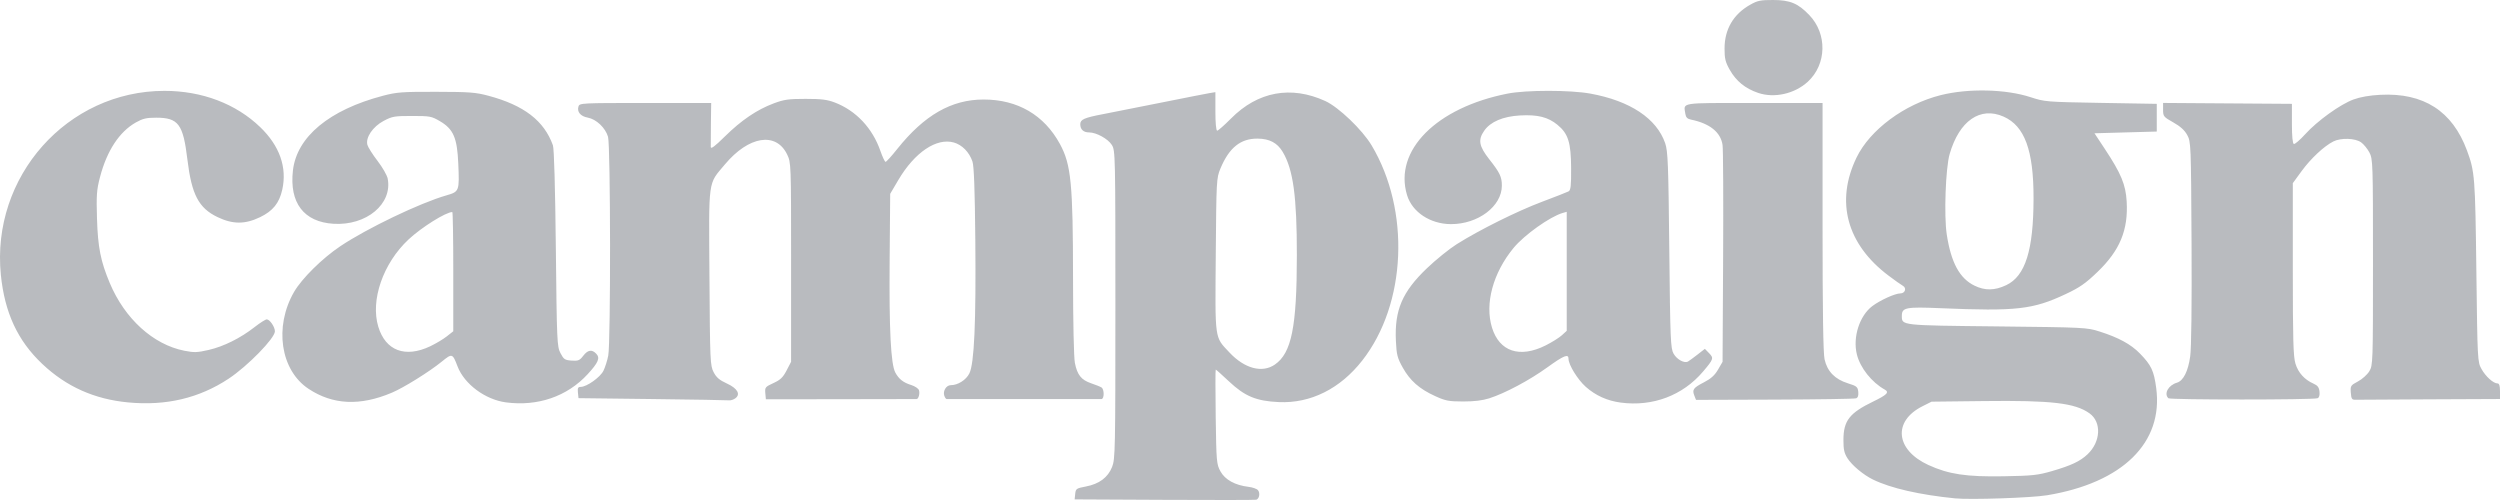 <?xml version="1.0" encoding="UTF-8"?> <svg xmlns="http://www.w3.org/2000/svg" width="160" height="32" viewBox="0 0 160 32" fill="none"><g opacity="0.3" clip-path="url(#clip0_300_38)"><path d="M74.52 31.99L68.777 31.961L68.813 31.61C68.847 31.279 68.885 31.252 69.499 31.135C70.35 30.973 70.903 30.56 71.173 29.888C71.374 29.389 71.385 28.807 71.385 19.498C71.385 9.87 71.38 9.629 71.157 9.275C70.912 8.885 70.165 8.474 69.7 8.474C69.341 8.474 69.137 8.284 69.137 7.951C69.137 7.648 69.389 7.535 70.575 7.309C71.021 7.224 72.657 6.9 74.21 6.588C75.764 6.276 77.204 5.993 77.41 5.959L77.785 5.897V7.13C77.785 7.869 77.831 8.363 77.899 8.363C77.962 8.363 78.361 8.012 78.785 7.584C80.497 5.856 82.625 5.462 84.819 6.466C85.677 6.859 87.186 8.305 87.784 9.305C90.273 13.476 90.014 19.457 87.187 23.07C85.768 24.884 83.875 25.827 81.84 25.734C80.401 25.668 79.671 25.365 78.657 24.412C78.213 23.995 77.831 23.653 77.807 23.653C77.783 23.653 77.782 25.012 77.805 26.673C77.846 29.565 77.859 29.712 78.112 30.172C78.404 30.703 79.049 31.057 79.907 31.158C80.167 31.189 80.439 31.285 80.511 31.372C80.663 31.554 80.593 31.931 80.397 31.983C80.324 32.003 77.68 32.006 74.52 31.99ZM81.59 23.333C82.66 22.597 82.997 20.924 82.999 16.341C83.001 12.568 82.765 10.847 82.093 9.721C81.748 9.143 81.251 8.879 80.495 8.871C79.4 8.859 78.666 9.447 78.108 10.785C77.853 11.396 77.847 11.524 77.809 16.309C77.765 21.837 77.722 21.531 78.68 22.554C79.649 23.59 80.778 23.892 81.59 23.333ZM125.119 31.895C122.851 31.668 121.003 31.244 119.868 30.69C119.255 30.39 118.536 29.791 118.242 29.334C118.03 29.004 117.977 28.766 117.98 28.143C117.985 26.923 118.367 26.432 119.882 25.699C120.77 25.269 120.93 25.105 120.625 24.934C119.785 24.466 119.051 23.54 118.839 22.68C118.568 21.582 119.007 20.211 119.827 19.591C120.33 19.212 121.286 18.778 121.621 18.778C121.931 18.778 122.042 18.434 121.779 18.287C121.663 18.222 121.252 17.931 120.865 17.639C118.193 15.629 117.454 12.899 118.82 10.081C119.681 8.305 121.876 6.676 124.197 6.091C125.968 5.645 128.366 5.699 129.962 6.221C130.867 6.517 130.952 6.524 134.459 6.585L138.034 6.646V8.419L136.04 8.474L134.047 8.53L134.706 9.527C135.753 11.112 136.044 11.811 136.107 12.892C136.214 14.72 135.674 16.026 134.24 17.404C133.477 18.138 133.106 18.396 132.211 18.818C130.104 19.811 129.05 19.93 124.184 19.724C121.976 19.63 121.718 19.681 121.718 20.209C121.718 20.835 121.611 20.823 127.818 20.89C133.385 20.951 133.558 20.96 134.344 21.208C135.587 21.601 136.373 22.027 136.957 22.627C137.683 23.374 137.849 23.724 137.997 24.829C138.467 28.329 135.847 30.902 131.003 31.698C130 31.863 126.104 31.993 125.119 31.895ZM131.325 30.15C132.551 29.794 133.125 29.524 133.598 29.079C134.453 28.276 134.513 27.012 133.725 26.451C132.793 25.79 131.305 25.617 126.981 25.668L123.62 25.707L123.03 26.004C121.126 26.963 121.315 28.796 123.418 29.76C124.712 30.354 125.852 30.524 128.233 30.482C130.083 30.449 130.418 30.413 131.325 30.15ZM128.396 18.251C129.623 17.671 130.144 16.016 130.147 12.684C130.151 9.621 129.58 8.065 128.233 7.465C126.733 6.798 125.39 7.731 124.776 9.865C124.518 10.76 124.409 13.799 124.591 14.996C124.867 16.809 125.413 17.817 126.371 18.283C127.039 18.608 127.661 18.599 128.396 18.251ZM8.197 25.754C6.034 25.548 4.239 24.743 2.701 23.288C1.133 21.806 0.302 20.019 0.056 17.604C-0.583 11.311 4.3 5.815 10.529 5.815C12.926 5.815 15.101 6.64 16.656 8.139C17.898 9.337 18.382 10.712 18.065 12.138C17.873 13 17.464 13.505 16.639 13.902C15.676 14.364 14.895 14.361 13.922 13.894C12.714 13.314 12.265 12.456 11.994 10.212C11.721 7.94 11.416 7.532 9.995 7.532C9.373 7.532 9.136 7.588 8.696 7.836C7.635 8.436 6.841 9.647 6.398 11.341C6.187 12.145 6.162 12.498 6.208 14C6.263 15.825 6.442 16.727 7.026 18.116C7.988 20.404 9.805 22.053 11.798 22.447C12.425 22.571 12.624 22.564 13.355 22.396C14.319 22.174 15.391 21.64 16.294 20.933C16.64 20.662 16.991 20.44 17.073 20.44C17.265 20.44 17.594 20.923 17.594 21.206C17.594 21.645 15.845 23.435 14.633 24.236C12.745 25.485 10.623 25.985 8.197 25.754ZM32.38 25.752C31.056 25.576 29.72 24.585 29.286 23.456C28.961 22.609 28.939 22.603 28.276 23.142C27.474 23.794 25.844 24.809 25.08 25.132C23.042 25.994 21.302 25.913 19.749 24.886C17.949 23.697 17.532 20.916 18.819 18.684C19.313 17.828 20.627 16.529 21.78 15.758C23.489 14.613 26.871 12.992 28.568 12.504C29.396 12.265 29.406 12.239 29.33 10.467C29.259 8.818 29.018 8.262 28.154 7.755C27.617 7.44 27.519 7.422 26.366 7.422C25.239 7.422 25.102 7.446 24.55 7.739C23.86 8.107 23.39 8.798 23.512 9.267C23.552 9.42 23.844 9.882 24.161 10.295C24.478 10.707 24.771 11.217 24.812 11.428C25.129 13.052 23.451 14.452 21.343 14.322C19.444 14.205 18.511 12.979 18.747 10.911C18.994 8.755 21.073 7.03 24.515 6.127C25.397 5.896 25.73 5.871 27.914 5.876C30.053 5.88 30.443 5.91 31.258 6.128C33.534 6.736 34.823 7.726 35.387 9.302C35.462 9.51 35.533 12.015 35.574 15.898C35.637 21.866 35.651 22.178 35.87 22.601C36.078 23 36.15 23.047 36.583 23.078C37.006 23.107 37.097 23.07 37.325 22.773C37.623 22.386 37.883 22.345 38.162 22.641C38.419 22.913 38.294 23.206 37.601 23.958C36.293 25.375 34.41 26.022 32.38 25.752ZM27.531 22.163C27.89 21.992 28.37 21.706 28.597 21.526L29.01 21.2V17.385C29.01 15.287 28.982 13.571 28.948 13.571C28.539 13.571 26.973 14.551 26.144 15.328C24.516 16.852 23.697 19.213 24.21 20.908C24.675 22.446 25.931 22.921 27.531 22.163ZM103.73 25.766C102.87 25.653 102.121 25.316 101.495 24.762C100.975 24.302 100.386 23.347 100.386 22.967C100.386 22.624 100.096 22.742 99.014 23.522C97.883 24.338 96.325 25.168 95.312 25.493C94.881 25.631 94.345 25.696 93.64 25.695C92.723 25.693 92.515 25.654 91.853 25.352C90.844 24.894 90.242 24.364 89.774 23.523C89.431 22.907 89.378 22.701 89.337 21.813C89.245 19.843 89.743 18.68 91.324 17.168C91.9 16.617 92.761 15.922 93.237 15.624C94.704 14.702 97.103 13.51 98.694 12.912C99.529 12.598 100.29 12.301 100.386 12.25C100.526 12.176 100.557 11.895 100.552 10.777C100.544 9.12 100.368 8.556 99.68 7.99C99.074 7.492 98.412 7.326 97.28 7.389C96.195 7.449 95.395 7.789 94.995 8.359C94.579 8.951 94.65 9.351 95.322 10.205C95.994 11.057 96.119 11.321 96.119 11.881C96.119 13.201 94.597 14.35 92.857 14.344C91.536 14.339 90.38 13.574 90.05 12.485C89.19 9.64 91.918 6.888 96.489 5.99C97.682 5.755 100.496 5.756 101.785 5.991C104.329 6.454 106.03 7.584 106.573 9.171C106.746 9.678 106.778 10.509 106.835 16.008C106.895 21.754 106.918 22.298 107.108 22.633C107.322 23.01 107.799 23.269 108.034 23.136C108.108 23.094 108.381 22.895 108.64 22.693L109.112 22.326L109.375 22.596C109.692 22.92 109.673 22.98 108.995 23.78C107.698 25.31 105.773 26.036 103.73 25.766ZM98.912 22.111C99.31 21.912 99.779 21.619 99.953 21.462L100.27 21.174V13.556L100.011 13.63C99.203 13.862 97.552 15.037 96.869 15.867C95.55 17.469 95.016 19.442 95.488 20.969C95.962 22.502 97.261 22.935 98.912 22.111ZM41.751 25.539L37.024 25.482L36.987 25.122C36.958 24.831 36.993 24.761 37.167 24.761C37.547 24.761 38.414 24.146 38.619 23.732C38.726 23.515 38.865 23.078 38.928 22.76C39.09 21.935 39.078 9.325 38.914 8.756C38.748 8.182 38.161 7.626 37.618 7.528C37.151 7.444 36.911 7.153 37.025 6.808C37.095 6.597 37.225 6.591 41.306 6.591H45.516L45.498 7.892C45.488 8.608 45.484 9.289 45.489 9.404C45.496 9.558 45.74 9.376 46.392 8.733C47.446 7.695 48.438 7.022 49.509 6.62C50.178 6.368 50.457 6.328 51.553 6.328C52.567 6.328 52.941 6.374 53.423 6.558C54.786 7.08 55.839 8.198 56.347 9.664C56.479 10.046 56.628 10.358 56.677 10.358C56.727 10.358 57.059 9.992 57.415 9.545C59.151 7.367 60.891 6.369 62.952 6.369C65.124 6.369 66.819 7.356 67.832 9.209C68.552 10.529 68.671 11.747 68.674 17.849C68.675 20.587 68.725 22.881 68.792 23.223C68.942 23.993 69.202 24.318 69.838 24.532C70.121 24.628 70.416 24.746 70.494 24.796C70.681 24.914 70.679 25.535 70.492 25.542C70.358 25.547 60.757 25.544 60.583 25.539C60.54 25.538 60.472 25.439 60.433 25.32C60.334 25.019 60.564 24.651 60.85 24.651C61.304 24.651 61.83 24.318 62.039 23.899C62.352 23.273 62.469 20.638 62.42 15.344C62.39 12.111 62.335 10.623 62.236 10.333C62.032 9.738 61.577 9.273 61.053 9.122C59.94 8.802 58.538 9.747 57.491 11.524L56.972 12.405L56.937 16.666C56.9 21.084 57.013 23.308 57.3 23.842C57.526 24.262 57.812 24.486 58.322 24.643C58.556 24.716 58.778 24.865 58.814 24.974C58.883 25.183 58.788 25.535 58.661 25.54C58.62 25.541 56.433 25.545 53.801 25.549L49.016 25.555L48.98 25.163C48.947 24.793 48.976 24.757 49.499 24.517C49.944 24.313 50.111 24.153 50.342 23.709L50.63 23.155V16.784C50.63 10.47 50.628 10.408 50.379 9.89C49.672 8.421 47.92 8.699 46.395 10.521C45.296 11.833 45.363 11.343 45.405 17.748C45.44 23.116 45.452 23.397 45.672 23.82C45.848 24.158 46.047 24.328 46.512 24.54C47.203 24.854 47.419 25.24 47.051 25.499C46.934 25.581 46.758 25.636 46.659 25.622C46.56 25.608 44.351 25.57 41.751 25.539ZM108.439 25.324C108.286 24.937 108.369 24.821 109.053 24.468C109.499 24.238 109.744 24.017 109.955 23.653L110.244 23.155L110.28 16.451C110.299 12.765 110.283 9.534 110.243 9.273C110.119 8.455 109.422 7.899 108.211 7.652C107.988 7.606 107.895 7.508 107.862 7.284C107.752 6.541 107.437 6.591 112.271 6.591H116.644V14.507C116.644 19.899 116.685 22.607 116.772 22.998C116.944 23.767 117.434 24.272 118.258 24.529C118.834 24.709 118.896 24.76 118.929 25.077C118.953 25.312 118.907 25.449 118.79 25.492C118.694 25.528 116.349 25.565 113.58 25.575L108.545 25.592L108.439 25.324ZM138.777 25.487C138.474 25.195 138.772 24.654 139.325 24.492C139.733 24.372 140.042 23.759 140.173 22.808C140.248 22.262 140.28 19.537 140.259 15.51C140.225 9.237 140.219 9.073 139.983 8.642C139.816 8.336 139.542 8.087 139.09 7.833C138.47 7.486 138.437 7.445 138.437 7.027V6.588L146.682 6.646V7.91C146.682 8.714 146.727 9.189 146.806 9.215C146.874 9.237 147.199 8.958 147.528 8.595C148.307 7.735 149.777 6.676 150.623 6.367C151.06 6.207 151.656 6.103 152.332 6.068C155.11 5.924 156.951 7.105 157.886 9.63C158.387 10.982 158.413 11.319 158.487 17.338C158.558 23.071 158.562 23.161 158.815 23.615C159.083 24.098 159.575 24.54 159.843 24.54C159.952 24.54 160 24.691 160 25.038V25.537L155.503 25.557C153.03 25.568 150.889 25.58 150.747 25.584C150.523 25.591 150.482 25.528 150.452 25.133C150.419 24.695 150.44 24.661 150.908 24.413C151.177 24.269 151.504 23.977 151.634 23.764C151.866 23.385 151.871 23.231 151.871 16.784C151.871 10.411 151.863 10.177 151.64 9.755C151.513 9.516 151.272 9.223 151.105 9.106C150.724 8.838 149.814 8.811 149.334 9.053C148.739 9.353 147.895 10.141 147.306 10.947L146.74 11.722V17.224C146.74 21.754 146.77 22.824 146.91 23.278C147.089 23.857 147.488 24.298 148.066 24.554C148.33 24.671 148.42 24.792 148.448 25.068C148.471 25.298 148.426 25.449 148.325 25.486C148.028 25.596 138.891 25.596 138.777 25.487ZM112.517 5.944C111.692 5.661 111.12 5.197 110.71 4.477C110.423 3.971 110.369 3.753 110.371 3.1C110.374 1.868 110.937 0.909 112.015 0.301C112.479 0.039 112.674 -0.002 113.473 4.80107e-05C114.567 0.002 115.075 0.213 115.797 0.967C116.952 2.171 116.909 4.117 115.703 5.228C114.858 6.006 113.554 6.299 112.517 5.944Z" fill="#141C27"></path></g><defs><clipPath id="clip0_300_38"><rect width="160" height="32" fill="white"></rect></clipPath></defs></svg> 